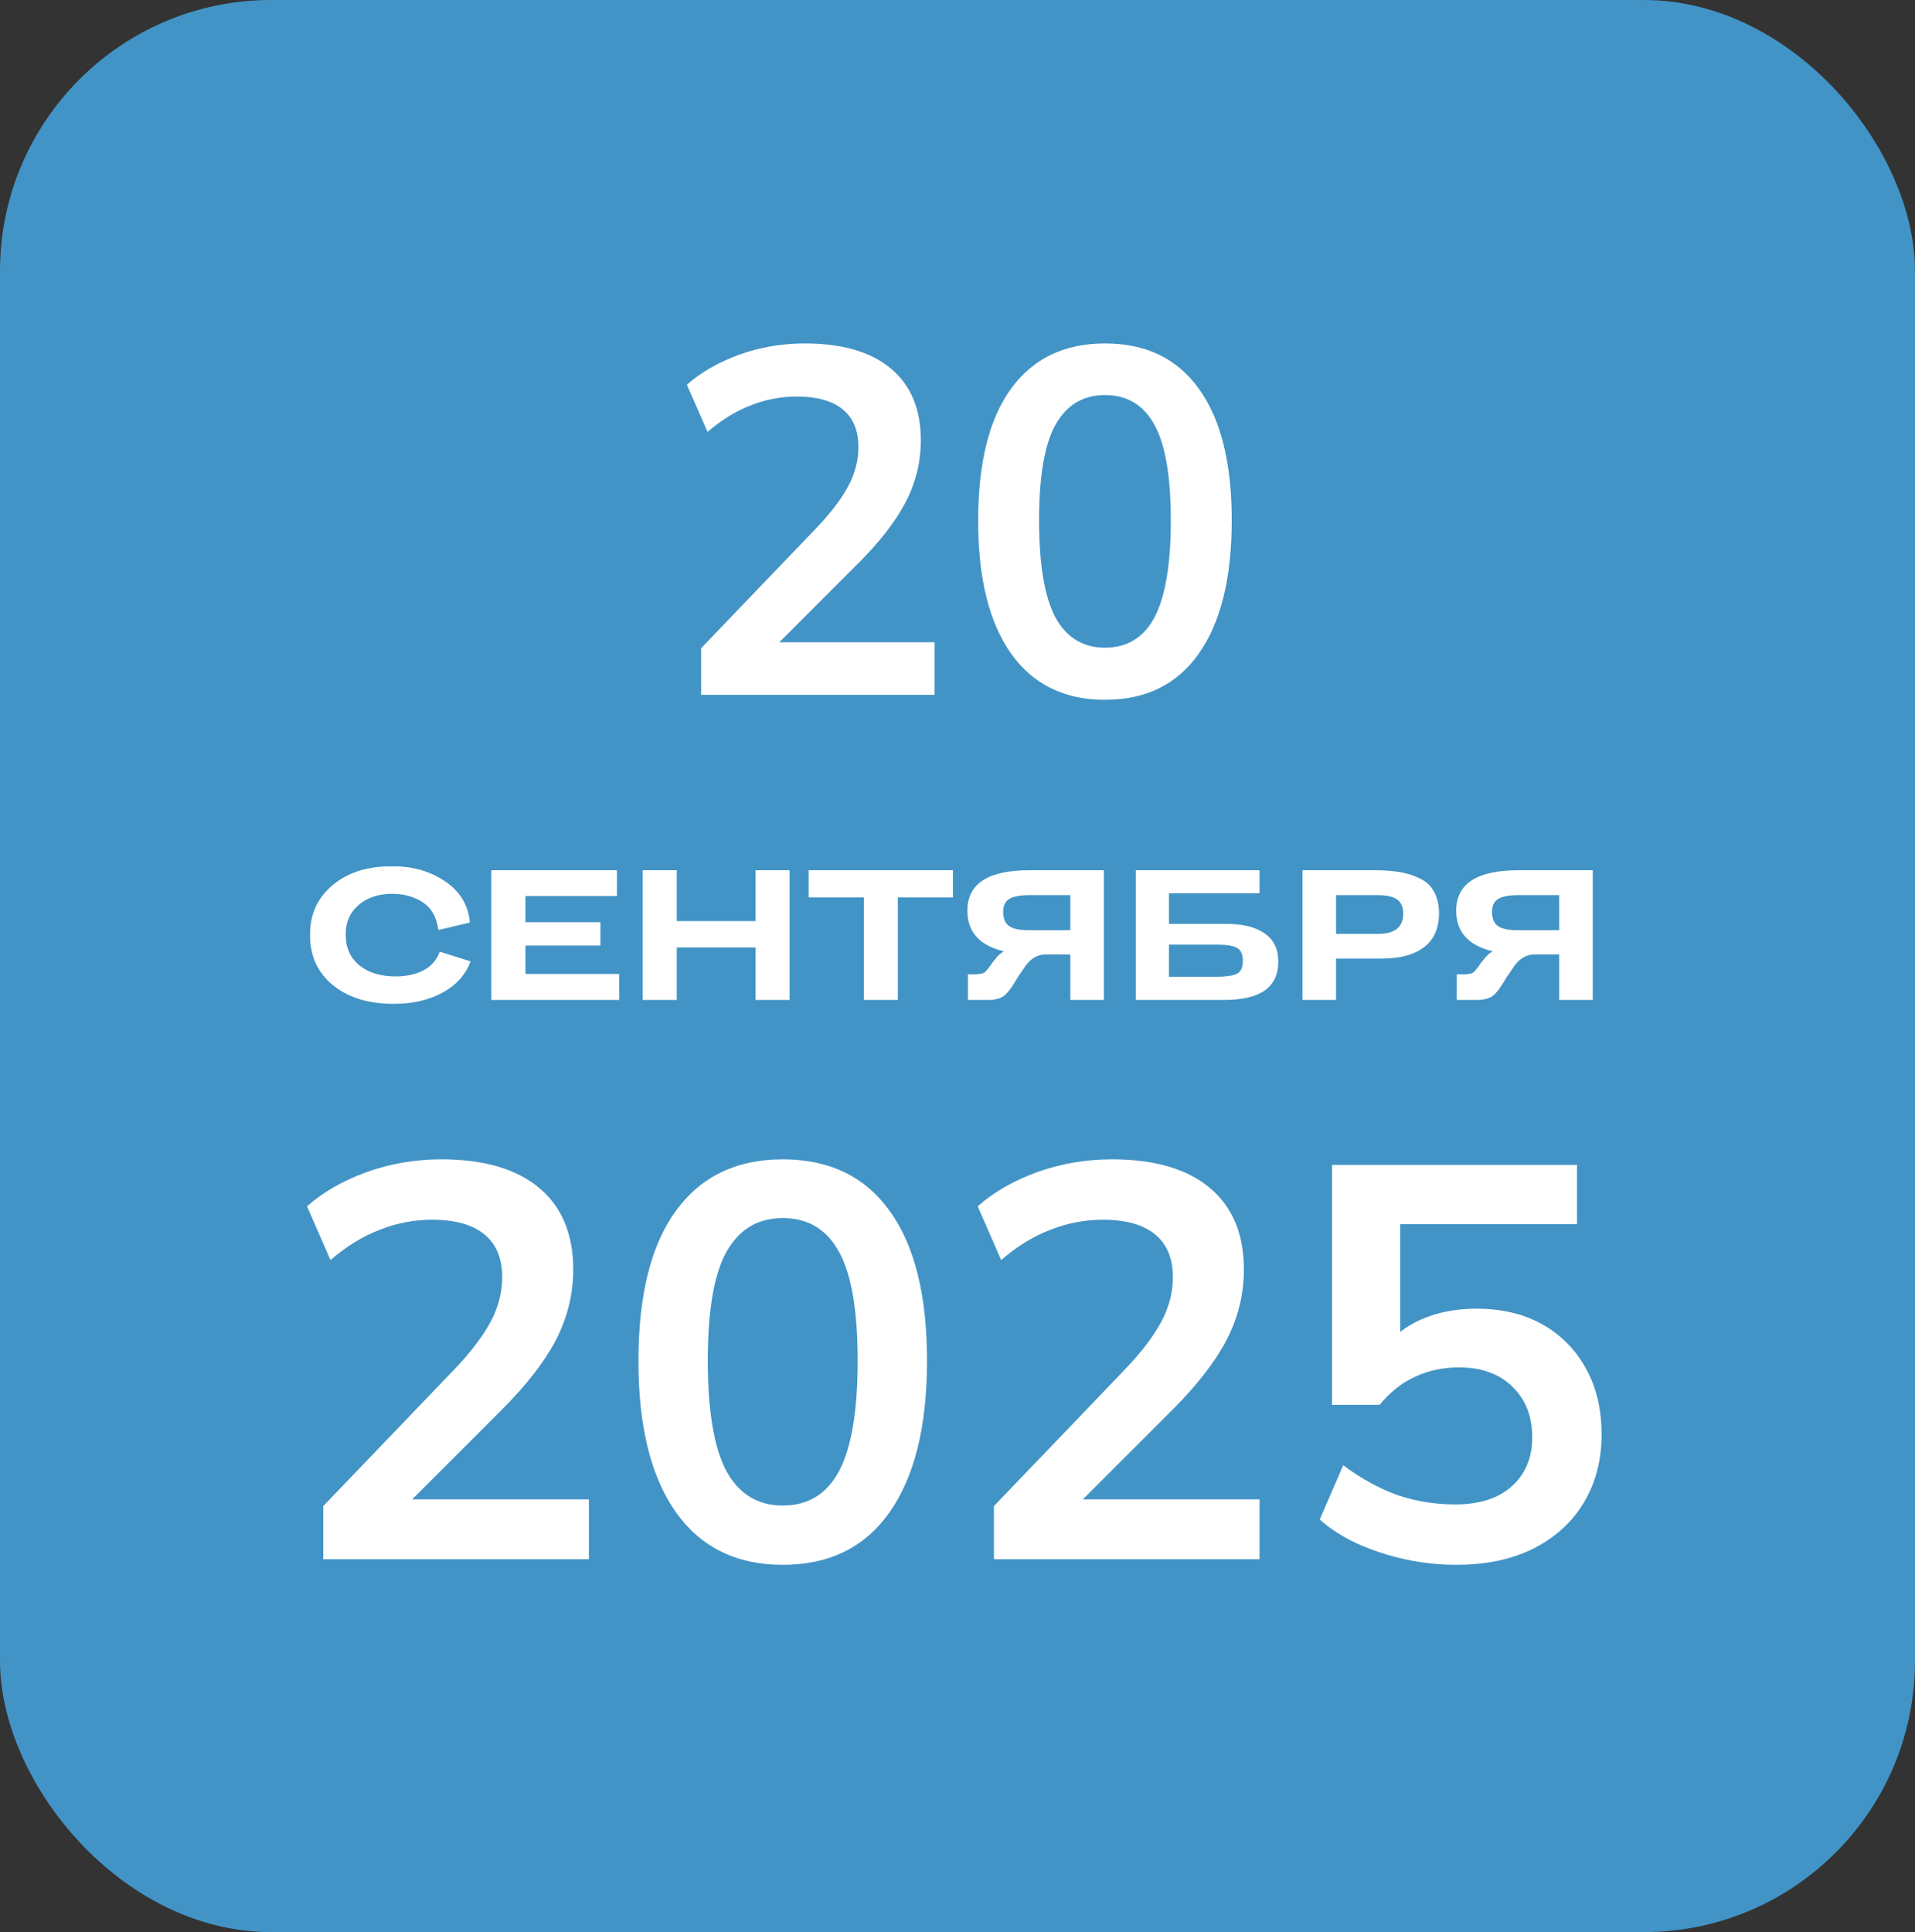 <?xml version="1.0" encoding="UTF-8"?> <svg xmlns="http://www.w3.org/2000/svg" width="113" height="114" viewBox="0 0 113 114" fill="none"><rect x="0" y="0" width="113" height="114" fill="#333333" stroke="none"/><rect width="113" height="114" rx="16" fill="#4294C6"></rect><path d="M41.373 41V38.245L48.159 31.169C49.01 30.28 49.638 29.458 50.044 28.704C50.45 27.95 50.653 27.177 50.653 26.384C50.653 25.398 50.344 24.654 49.725 24.151C49.107 23.648 48.208 23.397 47.028 23.397C46.081 23.397 45.172 23.571 44.302 23.919C43.432 24.248 42.582 24.77 41.75 25.485L40.532 22.701C41.364 21.966 42.388 21.377 43.606 20.932C44.844 20.487 46.139 20.265 47.492 20.265C49.696 20.265 51.388 20.758 52.567 21.744C53.747 22.73 54.336 24.141 54.336 25.978C54.336 27.254 54.037 28.472 53.437 29.632C52.838 30.773 51.91 31.971 50.653 33.228L44.998 38.883V37.897H55.148V41H41.373ZM65.2 41.29C62.803 41.29 60.956 40.381 59.661 38.564C58.366 36.727 57.718 34.117 57.718 30.734C57.718 27.312 58.366 24.712 59.661 22.933C60.956 21.154 62.803 20.265 65.2 20.265C67.617 20.265 69.463 21.154 70.739 22.933C72.034 24.712 72.682 27.302 72.682 30.705C72.682 34.108 72.034 36.727 70.739 38.564C69.463 40.381 67.617 41.29 65.2 41.29ZM65.2 38.216C66.515 38.216 67.491 37.617 68.129 36.418C68.767 35.2 69.086 33.296 69.086 30.705C69.086 28.114 68.767 26.239 68.129 25.079C67.491 23.9 66.515 23.31 65.2 23.31C63.905 23.31 62.928 23.9 62.271 25.079C61.633 26.239 61.314 28.114 61.314 30.705C61.314 33.296 61.633 35.2 62.271 36.418C62.928 37.617 63.905 38.216 65.2 38.216Z" fill="white"></path><path d="M18.296 55.19C18.281 53.971 18.723 52.986 19.62 52.234C20.518 51.475 21.693 51.103 23.145 51.117C24.335 51.103 25.375 51.398 26.266 52.004C27.156 52.603 27.641 53.413 27.722 54.435L25.915 54.862L25.861 54.84C25.758 54.103 25.456 53.57 24.952 53.241C24.448 52.906 23.843 52.738 23.134 52.738C22.332 52.738 21.675 52.957 21.164 53.395C20.653 53.833 20.398 54.413 20.398 55.135C20.398 55.909 20.664 56.515 21.197 56.953C21.737 57.391 22.452 57.61 23.343 57.61C23.985 57.61 24.536 57.489 24.996 57.248C25.456 57.008 25.773 56.643 25.948 56.154L27.765 56.723C27.481 57.504 26.933 58.117 26.123 58.562C25.313 59.007 24.35 59.23 23.233 59.23C21.737 59.23 20.54 58.861 19.642 58.124C18.744 57.387 18.296 56.409 18.296 55.19ZM28.992 59V51.347H36.404V52.869H31.006V54.413H35.429V55.792H31.006V57.467H36.535V59H28.992ZM37.919 59V51.347H39.934V54.347H44.586V51.347H46.59V59H44.586V55.902H39.934V59H37.919ZM50.977 59V52.946H47.715V51.347H56.232V52.946H52.981V59H50.977ZM60.75 51.347H65.14V59H63.158V56.318H61.702C61.177 56.318 60.743 56.599 60.4 57.161L60.082 57.621L59.907 57.905C59.673 58.299 59.462 58.577 59.272 58.737C59.082 58.891 58.794 58.978 58.407 59H57.115V57.489H57.575C57.838 57.475 58.009 57.438 58.09 57.38C58.177 57.321 58.341 57.117 58.582 56.767L58.703 56.624C58.841 56.42 59.02 56.256 59.239 56.132C57.801 55.789 57.082 54.989 57.082 53.734C57.082 52.143 58.305 51.347 60.75 51.347ZM63.158 54.884V52.815H60.728C60.21 52.815 59.823 52.887 59.568 53.033C59.319 53.179 59.195 53.431 59.195 53.789C59.195 54.197 59.312 54.482 59.546 54.643C59.779 54.803 60.151 54.884 60.662 54.884H63.158ZM67.021 59V51.347H74.323V52.705H68.98V54.511H72.352C73.33 54.511 74.086 54.697 74.618 55.07C75.159 55.435 75.429 55.993 75.429 56.745C75.429 58.248 74.367 59 72.243 59H67.021ZM68.98 57.632H71.75C72.312 57.632 72.717 57.577 72.965 57.467C73.213 57.35 73.338 57.091 73.338 56.69C73.338 56.296 73.217 56.04 72.976 55.924C72.743 55.8 72.378 55.737 71.882 55.737H68.98V57.632ZM76.857 59V51.347H81.072C81.663 51.347 82.174 51.384 82.604 51.457C83.035 51.53 83.433 51.658 83.798 51.84C84.162 52.015 84.436 52.274 84.619 52.617C84.808 52.953 84.907 53.369 84.914 53.865C84.914 54.763 84.619 55.438 84.028 55.891C83.444 56.336 82.612 56.559 81.531 56.559H78.838V59H76.857ZM78.838 55.103H81.323C82.309 55.103 82.801 54.701 82.801 53.898C82.801 53.511 82.677 53.234 82.429 53.066C82.181 52.898 81.809 52.815 81.312 52.815H78.838V55.103ZM89.595 51.347H93.985V59H92.004V56.318H90.547C90.022 56.318 89.588 56.599 89.245 57.161L88.927 57.621L88.752 57.905C88.518 58.299 88.307 58.577 88.117 58.737C87.927 58.891 87.639 58.978 87.252 59H85.96V57.489H86.42C86.683 57.475 86.854 57.438 86.935 57.38C87.022 57.321 87.186 57.117 87.427 56.767L87.548 56.624C87.686 56.42 87.865 56.256 88.084 56.132C86.646 55.789 85.927 54.989 85.927 53.734C85.927 52.143 87.15 51.347 89.595 51.347ZM92.004 54.884V52.815H89.573C89.055 52.815 88.668 52.887 88.413 53.033C88.164 53.179 88.04 53.431 88.04 53.789C88.04 54.197 88.157 54.482 88.391 54.643C88.624 54.803 88.996 54.884 89.507 54.884H92.004Z" fill="white"></path><path d="M19.074 92V88.865L26.796 80.813C27.764 79.801 28.479 78.866 28.941 78.008C29.403 77.15 29.634 76.27 29.634 75.368C29.634 74.246 29.282 73.399 28.578 72.827C27.874 72.255 26.851 71.969 25.509 71.969C24.431 71.969 23.397 72.167 22.407 72.563C21.417 72.937 20.449 73.531 19.503 74.345L18.117 71.177C19.063 70.341 20.229 69.67 21.615 69.164C23.023 68.658 24.497 68.405 26.037 68.405C28.545 68.405 30.47 68.966 31.812 70.088C33.154 71.21 33.825 72.816 33.825 74.906C33.825 76.358 33.484 77.744 32.802 79.064C32.12 80.362 31.064 81.726 29.634 83.156L23.199 89.591V88.469H34.749V92H19.074ZM46.187 92.33C43.459 92.33 41.358 91.296 39.884 89.228C38.41 87.138 37.673 84.168 37.673 80.318C37.673 76.424 38.41 73.465 39.884 71.441C41.358 69.417 43.459 68.405 46.187 68.405C48.937 68.405 51.038 69.417 52.49 71.441C53.964 73.465 54.701 76.413 54.701 80.285C54.701 84.157 53.964 87.138 52.49 89.228C51.038 91.296 48.937 92.33 46.187 92.33ZM46.187 88.832C47.683 88.832 48.794 88.15 49.52 86.786C50.246 85.4 50.609 83.233 50.609 80.285C50.609 77.337 50.246 75.203 49.52 73.883C48.794 72.541 47.683 71.87 46.187 71.87C44.713 71.87 43.602 72.541 42.854 73.883C42.128 75.203 41.765 77.337 41.765 80.285C41.765 83.233 42.128 85.4 42.854 86.786C43.602 88.15 44.713 88.832 46.187 88.832ZM58.648 92V88.865L66.37 80.813C67.338 79.801 68.053 78.866 68.515 78.008C68.977 77.15 69.208 76.27 69.208 75.368C69.208 74.246 68.856 73.399 68.152 72.827C67.448 72.255 66.425 71.969 65.083 71.969C64.005 71.969 62.971 72.167 61.981 72.563C60.991 72.937 60.023 73.531 59.077 74.345L57.691 71.177C58.637 70.341 59.803 69.67 61.189 69.164C62.597 68.658 64.071 68.405 65.611 68.405C68.119 68.405 70.044 68.966 71.386 70.088C72.728 71.21 73.399 72.816 73.399 74.906C73.399 76.358 73.058 77.744 72.376 79.064C71.694 80.362 70.638 81.726 69.208 83.156L62.773 89.591V88.469H74.323V92H58.648ZM85.926 92.33C84.914 92.33 83.902 92.22 82.89 92C81.9 91.78 80.965 91.472 80.085 91.076C79.227 90.68 78.49 90.207 77.874 89.657L79.26 86.456C80.294 87.226 81.35 87.809 82.428 88.205C83.528 88.579 84.672 88.766 85.86 88.766C87.29 88.766 88.401 88.414 89.193 87.71C90.007 86.984 90.414 86.016 90.414 84.806C90.414 83.574 90.029 82.584 89.259 81.836C88.489 81.066 87.433 80.681 86.091 80.681C85.145 80.681 84.276 80.868 83.484 81.242C82.714 81.594 82.021 82.144 81.405 82.892H78.6V68.735H93.054V72.233H82.626V79.625H81.603C82.175 78.855 82.934 78.261 83.88 77.843C84.848 77.425 85.926 77.216 87.114 77.216C88.61 77.216 89.908 77.524 91.008 78.14C92.108 78.756 92.966 79.625 93.582 80.747C94.198 81.847 94.506 83.145 94.506 84.641C94.506 86.159 94.154 87.501 93.45 88.667C92.768 89.811 91.778 90.713 90.48 91.373C89.204 92.011 87.686 92.33 85.926 92.33Z" fill="white"></path></svg> 